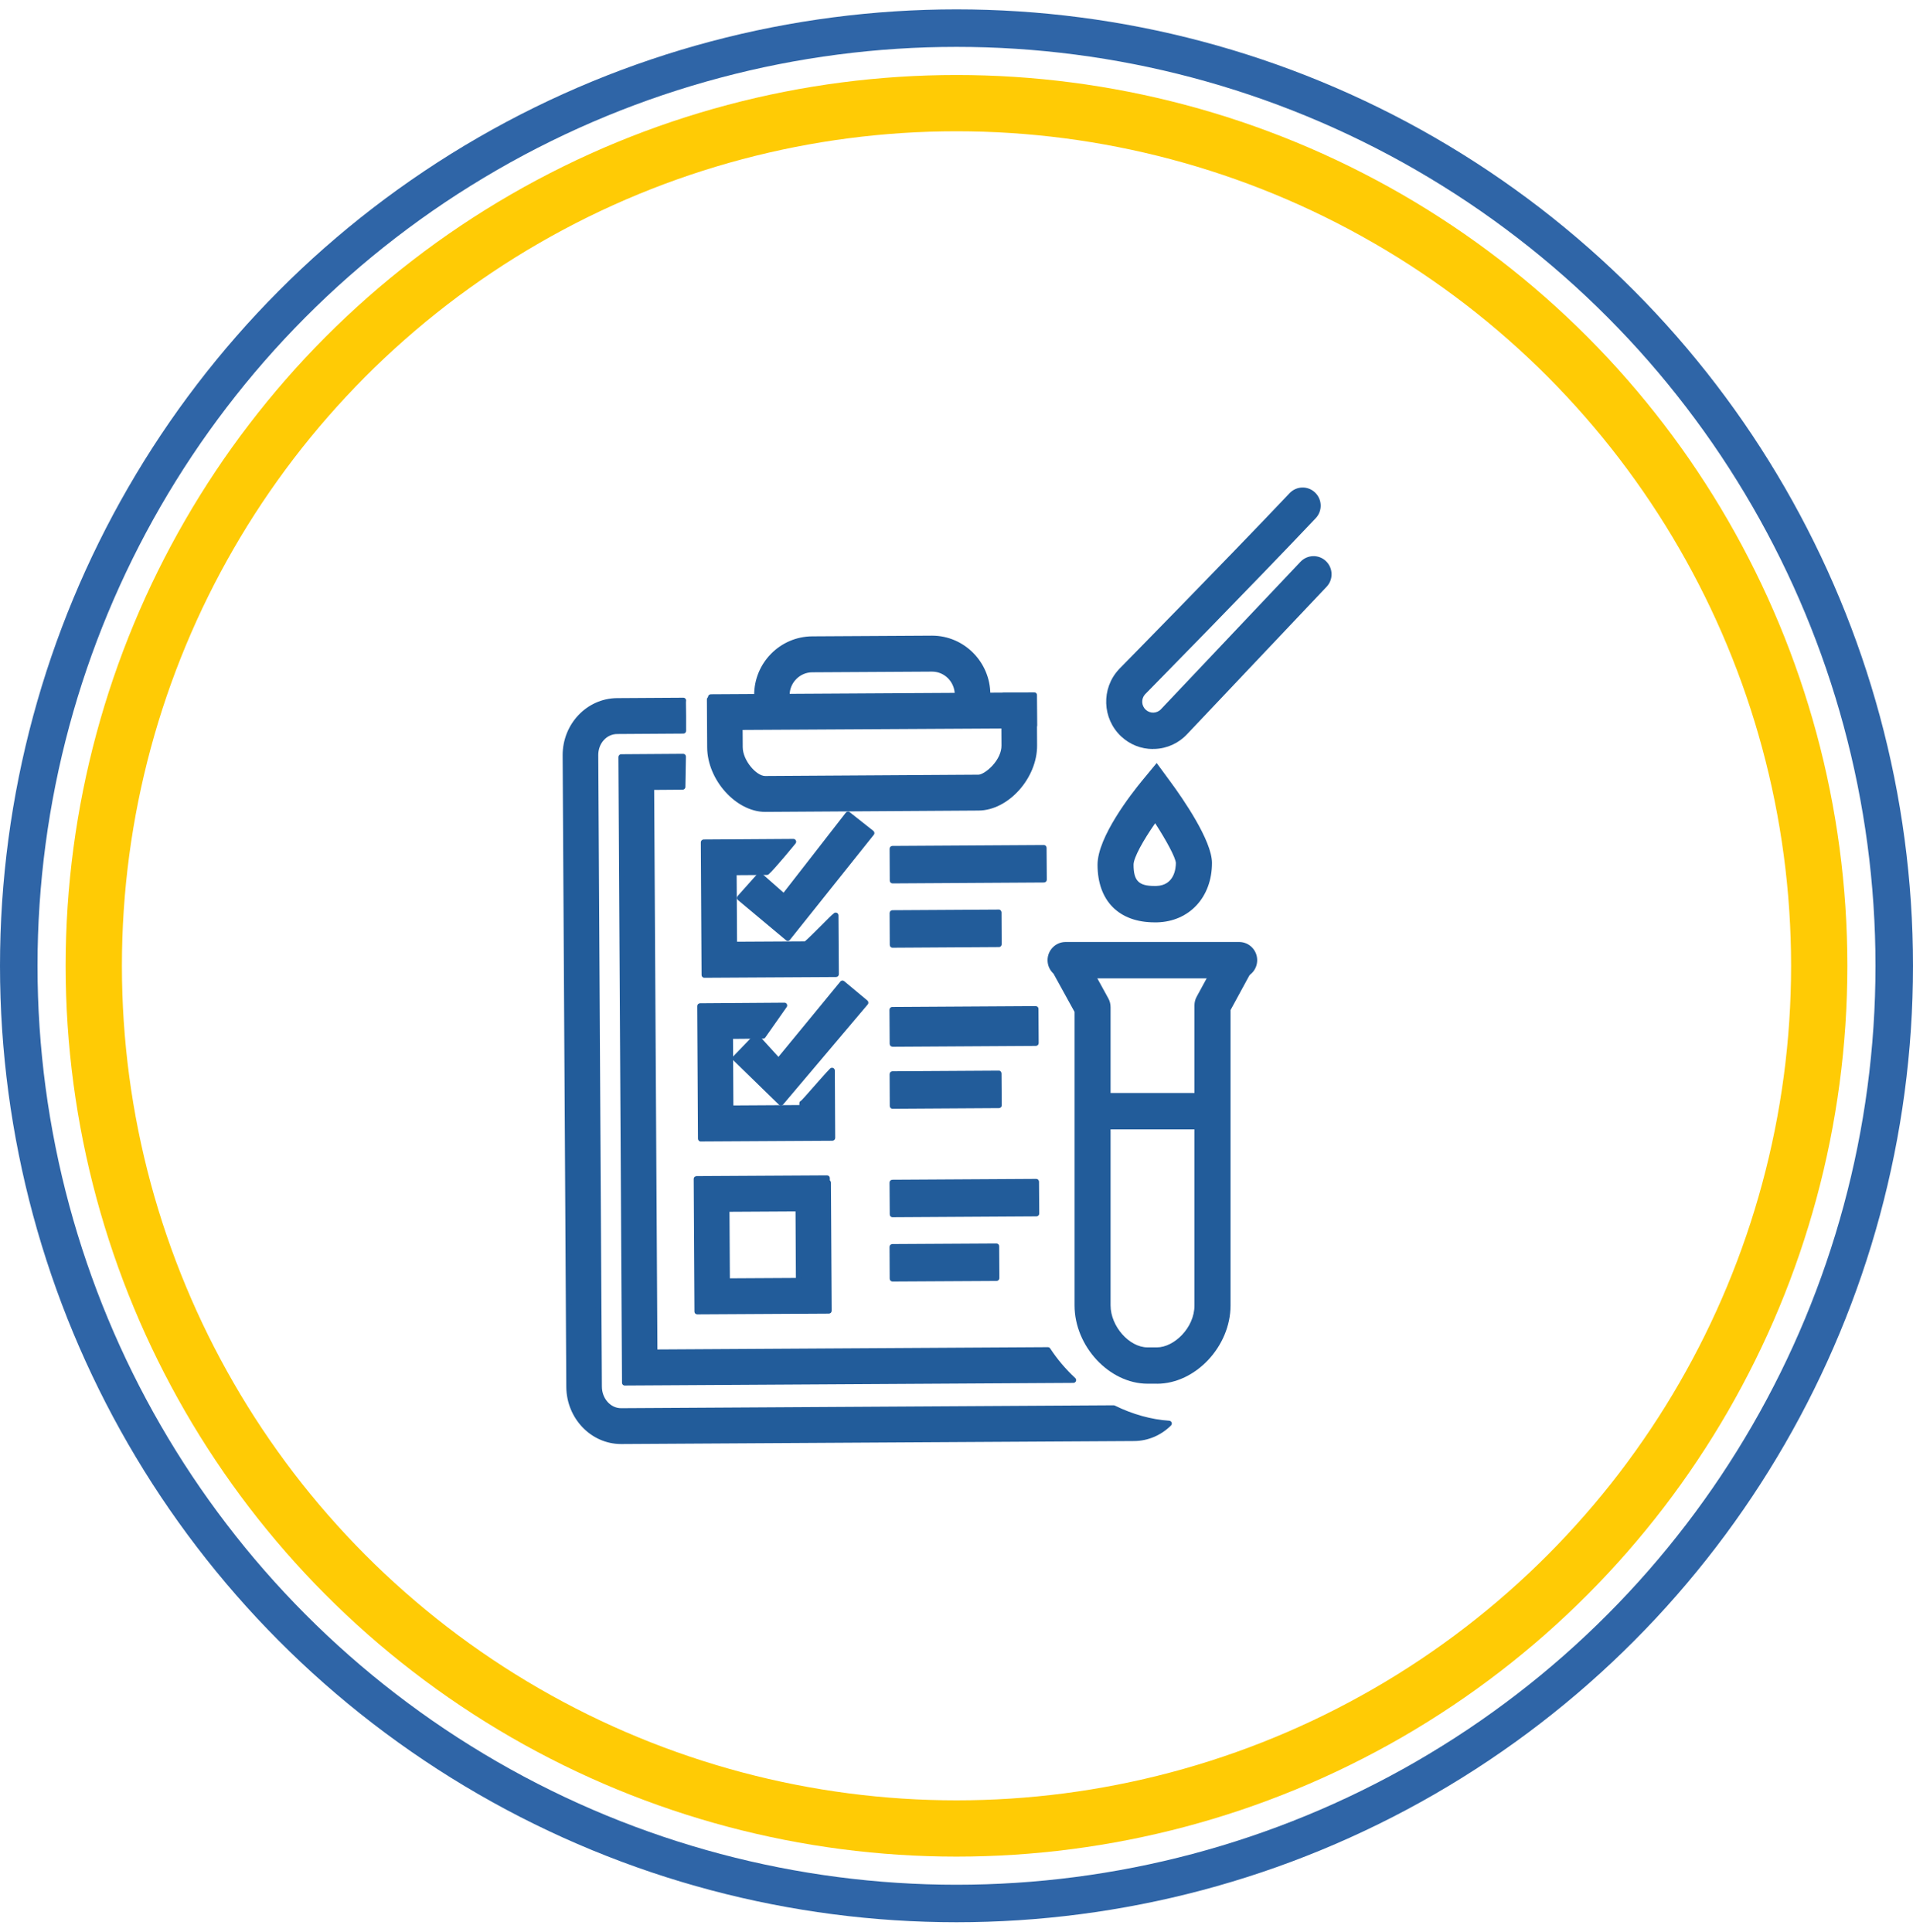 <svg width="102" height="103" viewBox="0 0 102 103" fill="none" xmlns="http://www.w3.org/2000/svg">
<circle cx="51" cy="51.5" r="50" stroke="#2F65A7" stroke-width="2"/>
<circle cx="51" cy="51.5" r="46" stroke="#FFCB05" stroke-width="3"/>
<g clip-path="url(#clip0_2195_1114)">
<path d="M55.656 45.209L47.578 45.255L47.588 46.958L55.666 46.911L55.656 45.209Z" fill="#225C9A"/>
<path d="M47.589 47.106C47.507 47.106 47.442 47.04 47.442 46.958L47.434 45.258C47.434 45.218 47.448 45.181 47.476 45.152C47.504 45.124 47.541 45.109 47.581 45.107L55.656 45.058C55.738 45.058 55.803 45.124 55.803 45.206L55.815 46.906C55.815 46.946 55.801 46.983 55.772 47.012C55.744 47.04 55.707 47.055 55.668 47.057L47.592 47.106H47.589ZM47.728 45.403L47.736 46.806L55.517 46.761L55.509 45.358L47.728 45.403Z" fill="#225C9A"/>
<path d="M53.248 48.651L47.578 48.684L47.588 50.386L53.257 50.353L53.248 48.651Z" fill="#225C9A"/>
<path d="M47.589 50.535C47.507 50.535 47.442 50.469 47.442 50.386L47.434 48.686C47.434 48.604 47.499 48.538 47.581 48.535L53.25 48.501C53.293 48.495 53.327 48.515 53.355 48.544C53.383 48.572 53.398 48.609 53.4 48.649L53.409 50.349C53.409 50.432 53.344 50.5 53.262 50.5L47.592 50.535H47.589ZM47.728 48.832L47.736 50.235L53.109 50.204L53.1 48.8L47.725 48.832H47.728Z" fill="#225C9A"/>
<path d="M52.182 43.073L40.815 43.144C39.331 43.153 37.865 41.524 37.854 39.856L37.84 37.294L39.442 37.286L39.456 39.847C39.462 40.649 40.266 41.536 40.806 41.533L52.174 41.464C52.595 41.464 53.555 40.637 53.549 39.767L53.535 37.089L55.137 37.081L55.151 39.762C55.16 41.365 53.756 43.073 52.182 43.082V43.073Z" fill="#225C9A"/>
<path d="M40.802 43.293C39.251 43.293 37.717 41.59 37.706 39.856L37.691 37.294C37.691 37.255 37.706 37.218 37.734 37.189C37.762 37.16 37.799 37.146 37.839 37.143L39.441 37.135C39.523 37.135 39.588 37.2 39.588 37.283L39.602 39.842C39.605 40.555 40.332 41.379 40.799 41.379L52.169 41.308C52.317 41.308 52.625 41.139 52.911 40.831C53.222 40.495 53.401 40.104 53.398 39.759L53.384 37.081C53.384 36.998 53.449 36.932 53.531 36.929L55.133 36.921C55.17 36.921 55.209 36.935 55.238 36.964C55.266 36.992 55.28 37.029 55.283 37.069L55.297 39.75C55.306 41.493 53.763 43.213 52.181 43.221L40.813 43.293H40.802ZM37.989 37.44L38.003 39.85C38.011 41.436 39.398 42.993 40.802 42.993V43.142L40.813 42.993L52.181 42.922C53.613 42.913 55.011 41.342 55.003 39.75L54.989 37.22L53.684 37.229L53.698 39.759C53.701 40.332 53.344 40.806 53.129 41.037C52.809 41.382 52.436 41.607 52.172 41.607L40.805 41.678C40.188 41.678 39.313 40.729 39.308 39.844L39.294 37.434L37.989 37.443V37.44Z" fill="#225C9A"/>
<path d="M63.055 46.81L63.049 45.96C63.007 45.954 62.964 45.949 62.922 45.94C62.967 46.231 63.013 46.522 63.055 46.81Z" fill="#225C9A"/>
<path d="M63.056 46.961C62.982 46.961 62.92 46.907 62.909 46.833C62.875 46.602 62.838 46.37 62.804 46.139L62.776 45.963C62.767 45.914 62.784 45.866 62.821 45.831C62.855 45.797 62.906 45.783 62.951 45.791C62.988 45.8 63.028 45.806 63.064 45.809C63.141 45.817 63.197 45.88 63.197 45.957L63.203 46.807C63.203 46.884 63.144 46.95 63.067 46.955C63.064 46.955 63.059 46.955 63.056 46.955V46.961Z" fill="#225C9A"/>
<path d="M59.379 75.084L33.12 75.238C32.478 75.24 31.949 74.659 31.946 73.94L31.753 40.273C31.748 39.557 32.26 38.992 32.914 38.989L36.438 38.966C36.438 38.481 36.438 37.994 36.427 37.509C36.427 37.455 36.427 37.403 36.435 37.352L32.903 37.375C31.374 37.383 30.14 38.687 30.148 40.281L30.341 73.948C30.349 75.557 31.601 76.858 33.129 76.849L60.475 76.689C61.194 76.684 61.847 76.387 62.334 75.902C61.327 75.837 60.316 75.546 59.379 75.081V75.084Z" fill="#225C9A"/>
<path d="M33.114 77C31.514 77 30.204 75.631 30.195 73.951L30 40.284C29.991 38.607 31.291 37.238 32.901 37.226L36.434 37.204C36.476 37.204 36.516 37.221 36.544 37.252C36.572 37.283 36.587 37.326 36.581 37.369C36.575 37.415 36.572 37.46 36.575 37.509C36.584 37.931 36.587 38.396 36.584 38.969C36.584 39.052 36.519 39.117 36.437 39.117L32.913 39.14C32.638 39.14 32.38 39.257 32.194 39.465C32.001 39.676 31.896 39.965 31.899 40.273L32.092 73.94C32.095 74.573 32.553 75.089 33.114 75.089L59.378 74.935C59.398 74.935 59.423 74.941 59.443 74.95C60.383 75.414 61.385 75.694 62.342 75.757C62.401 75.76 62.449 75.799 62.472 75.854C62.492 75.908 62.477 75.971 62.438 76.01C61.903 76.541 61.206 76.835 60.476 76.841L33.114 77ZM36.278 37.503L32.904 37.526C31.458 37.535 30.289 38.77 30.297 40.281L30.49 73.948C30.498 75.466 31.676 76.701 33.114 76.701H33.128L60.473 76.541C61.014 76.538 61.538 76.356 61.974 76.022C61.096 75.919 60.196 75.651 59.344 75.232L33.119 75.386C32.389 75.386 31.8 74.738 31.795 73.94L31.602 40.273C31.602 39.89 31.732 39.531 31.973 39.263C32.219 38.992 32.55 38.841 32.91 38.838L36.287 38.815C36.287 38.31 36.284 37.894 36.275 37.509V37.497L36.278 37.503Z" fill="#225C9A"/>
<path d="M51.864 38.461C51.423 38.461 51.061 38.105 51.058 37.66V37.027C51.049 36.268 50.438 35.655 49.691 35.66L43.313 35.697C42.561 35.7 41.949 36.322 41.955 37.081V37.714C41.961 38.159 41.604 38.524 41.162 38.527C40.721 38.527 40.358 38.17 40.356 37.725V37.092C40.341 35.444 41.666 34.094 43.302 34.086L49.679 34.049C51.31 34.04 52.646 35.372 52.654 37.021V37.654C52.66 38.099 52.303 38.464 51.862 38.467L51.864 38.461Z" fill="#225C9A"/>
<path d="M41.159 38.672C40.639 38.672 40.214 38.245 40.211 37.723V37.09C40.197 35.358 41.587 33.944 43.305 33.932L49.699 33.895C51.4 33.895 52.795 35.295 52.804 37.015V37.648C52.81 37.905 52.711 38.145 52.532 38.327C52.354 38.51 52.116 38.61 51.861 38.612C51.335 38.612 50.91 38.185 50.908 37.663V37.03C50.899 36.356 50.358 35.812 49.696 35.812L43.313 35.849C42.988 35.849 42.682 35.98 42.453 36.214C42.224 36.448 42.099 36.756 42.102 37.084V37.717C42.108 38.245 41.686 38.675 41.162 38.678H41.156L41.159 38.672ZM49.699 34.192H49.682L43.305 34.229C41.751 34.237 40.491 35.521 40.5 37.087V37.72C40.505 38.079 40.797 38.373 41.156 38.373C41.519 38.373 41.81 38.074 41.81 37.711V37.078C41.805 36.67 41.96 36.288 42.243 35.997C42.526 35.706 42.908 35.546 43.31 35.544L49.688 35.507C50.52 35.507 51.196 36.185 51.199 37.021V37.654C51.205 38.016 51.496 38.31 51.856 38.31C52.034 38.31 52.198 38.239 52.32 38.113C52.442 37.988 52.51 37.822 52.51 37.646V37.013C52.498 35.455 51.236 34.189 49.696 34.189L49.699 34.192Z" fill="#225C9A"/>
<path d="M42.962 50.347H42.964L39.149 50.367L39.126 46.522L40.887 46.508C41.19 46.245 42.302 44.885 42.302 44.885L37.516 44.916L37.555 51.99L44.575 51.95L44.555 48.812C44.329 48.98 43.276 50.11 42.962 50.347Z" fill="#225C9A"/>
<path d="M37.554 52.138C37.472 52.138 37.407 52.072 37.407 51.989L37.367 44.916C37.367 44.833 37.432 44.768 37.514 44.765L42.301 44.733C42.363 44.733 42.411 44.765 42.437 44.819C42.462 44.87 42.454 44.933 42.417 44.979C42.371 45.036 41.293 46.353 40.985 46.619C40.959 46.642 40.925 46.656 40.888 46.656L39.278 46.667L39.298 50.215L42.915 50.195C43.093 50.047 43.441 49.696 43.756 49.383C44.078 49.057 44.356 48.778 44.472 48.692C44.517 48.658 44.577 48.655 44.625 48.678C44.676 48.704 44.707 48.755 44.707 48.809L44.727 51.947C44.727 51.986 44.712 52.024 44.684 52.052C44.656 52.081 44.619 52.095 44.579 52.098L37.56 52.138H37.554ZM37.662 45.064L37.701 51.838L44.426 51.798L44.41 49.143C44.279 49.268 44.118 49.431 43.959 49.591C43.606 49.944 43.243 50.312 43.062 50.455C43.056 50.461 43.048 50.466 43.039 50.472C43.014 50.489 42.983 50.495 42.955 50.492L39.148 50.515C39.108 50.515 39.071 50.501 39.043 50.472C39.014 50.444 39 50.406 38.998 50.367L38.975 46.522C38.975 46.439 39.04 46.373 39.122 46.371L40.826 46.356C41.069 46.122 41.667 45.412 41.981 45.033L37.662 45.061V45.064Z" fill="#225C9A"/>
<path d="M42.003 50.021L39.441 47.879L40.511 46.679L41.799 47.814L45.216 43.424L46.475 44.42L42.003 50.021Z" fill="#225C9A"/>
<path d="M42.002 50.17C41.968 50.17 41.934 50.158 41.909 50.135L39.347 47.993C39.316 47.968 39.296 47.931 39.293 47.891C39.291 47.851 39.305 47.811 39.33 47.779L40.4 46.579C40.454 46.519 40.547 46.513 40.607 46.567L41.779 47.6L45.099 43.333C45.124 43.301 45.158 43.282 45.198 43.276C45.237 43.27 45.277 43.282 45.305 43.307L46.565 44.303C46.596 44.328 46.616 44.362 46.621 44.403C46.627 44.442 46.616 44.482 46.59 44.514L42.118 50.115C42.093 50.147 42.059 50.167 42.019 50.17C42.014 50.17 42.008 50.17 42.005 50.17H42.002ZM39.653 47.865L41.982 49.81L46.265 44.445L45.24 43.635L41.917 47.908C41.892 47.939 41.855 47.959 41.815 47.965C41.776 47.971 41.733 47.956 41.705 47.928L40.525 46.89L39.656 47.865H39.653Z" fill="#225C9A"/>
<path d="M55.229 53.795L47.578 53.842L47.589 55.665L55.24 55.618L55.229 53.795Z" fill="#225C9A"/>
<path d="M47.587 55.814C47.547 55.814 47.511 55.8 47.482 55.771C47.454 55.742 47.44 55.705 47.437 55.665L47.426 53.846C47.426 53.763 47.491 53.695 47.573 53.695L55.224 53.649C55.264 53.655 55.3 53.663 55.329 53.692C55.357 53.72 55.371 53.757 55.371 53.797L55.382 55.62C55.382 55.703 55.317 55.768 55.235 55.771L47.584 55.817L47.587 55.814ZM47.726 53.991L47.734 55.514L55.091 55.469L55.082 53.946L47.726 53.991Z" fill="#225C9A"/>
<path d="M53.248 57.239L47.578 57.272L47.588 58.971L53.257 58.938L53.248 57.239Z" fill="#225C9A"/>
<path d="M47.589 59.123C47.507 59.123 47.442 59.057 47.442 58.974L47.434 57.274C47.434 57.191 47.499 57.126 47.581 57.123L53.25 57.089C53.296 57.083 53.327 57.103 53.355 57.132C53.383 57.16 53.398 57.197 53.4 57.237L53.412 58.937C53.412 58.977 53.398 59.014 53.369 59.043C53.341 59.071 53.304 59.085 53.264 59.088L47.595 59.123H47.589ZM47.728 57.42L47.736 58.823L53.112 58.792L53.103 57.388L47.728 57.42Z" fill="#225C9A"/>
<path d="M42.793 58.817C42.793 58.817 42.776 58.826 42.767 58.831L42.773 59.074L38.957 59.097L38.935 55.252L40.687 55.235L41.825 53.615L37.324 53.646L37.364 60.72L44.383 60.68L44.364 57.086C43.88 57.588 42.889 58.763 42.793 58.82V58.817Z" fill="#225C9A"/>
<path d="M37.365 60.871C37.326 60.871 37.289 60.856 37.261 60.828C37.232 60.799 37.218 60.762 37.215 60.722L37.176 53.649C37.176 53.566 37.241 53.501 37.323 53.498L41.824 53.466C41.877 53.461 41.931 53.498 41.956 53.546C41.982 53.595 41.979 53.655 41.945 53.7L40.807 55.32C40.779 55.36 40.737 55.383 40.688 55.383L39.084 55.397L39.103 58.946L42.622 58.925V58.834C42.622 58.78 42.647 58.729 42.695 58.703C42.695 58.703 42.709 58.694 42.712 58.694C42.766 58.652 43.072 58.307 43.341 57.998C43.658 57.639 44.017 57.228 44.258 56.98C44.3 56.938 44.362 56.923 44.419 56.946C44.476 56.969 44.513 57.023 44.513 57.083L44.532 60.677C44.532 60.759 44.467 60.825 44.385 60.828L37.365 60.868V60.871ZM37.473 53.794L37.513 60.571L44.238 60.531L44.221 57.459C44.017 57.682 43.782 57.95 43.564 58.195C43.168 58.646 43.001 58.831 42.919 58.908V59.074C42.922 59.114 42.908 59.154 42.879 59.182C42.851 59.211 42.814 59.228 42.775 59.228L38.959 59.251C38.919 59.251 38.883 59.236 38.854 59.208C38.826 59.179 38.812 59.142 38.812 59.102L38.789 55.258C38.789 55.175 38.854 55.109 38.936 55.106L40.612 55.089L41.54 53.769L37.476 53.797L37.473 53.794Z" fill="#225C9A"/>
<path d="M41.637 58.806L39.203 56.432L40.316 55.275L41.51 56.584L44.921 52.437L46.152 53.466L41.637 58.806Z" fill="#225C9A"/>
<path d="M41.639 58.954C41.599 58.954 41.562 58.94 41.537 58.911L39.1 56.538C39.072 56.51 39.055 56.473 39.055 56.433C39.055 56.393 39.069 56.356 39.097 56.327L40.212 55.169C40.241 55.141 40.28 55.121 40.32 55.123C40.36 55.123 40.399 55.141 40.428 55.172L41.506 56.356L44.806 52.34C44.832 52.308 44.869 52.291 44.905 52.286C44.942 52.283 44.982 52.294 45.013 52.32L46.247 53.349C46.278 53.375 46.295 53.412 46.301 53.452C46.304 53.492 46.292 53.532 46.267 53.56L41.752 58.9C41.727 58.931 41.687 58.951 41.647 58.951H41.639V58.954ZM39.414 56.43L41.63 58.589L45.944 53.486L44.942 52.648L41.628 56.678C41.599 56.712 41.56 56.732 41.517 56.732C41.475 56.732 41.432 56.715 41.404 56.684L40.317 55.491L39.414 56.43Z" fill="#225C9A"/>
<path d="M55.248 63.013L47.574 63.059L47.584 64.758L55.258 64.713L55.248 63.013Z" fill="#225C9A"/>
<path d="M47.588 64.907C47.506 64.907 47.441 64.841 47.441 64.758L47.43 63.059C47.43 63.019 47.444 62.982 47.472 62.953C47.5 62.925 47.537 62.91 47.577 62.907L55.25 62.862C55.287 62.865 55.327 62.876 55.355 62.905C55.383 62.933 55.398 62.97 55.4 63.01L55.412 64.71C55.412 64.793 55.347 64.858 55.265 64.861L47.591 64.907H47.588ZM47.727 63.204L47.735 64.607L55.112 64.562L55.103 63.158L47.727 63.204Z" fill="#225C9A"/>
<path d="M53.125 66.455L47.574 66.487L47.584 68.187L53.135 68.154L53.125 66.455Z" fill="#225C9A"/>
<path d="M47.588 68.335C47.549 68.335 47.512 68.321 47.483 68.292C47.455 68.264 47.441 68.227 47.438 68.187L47.43 66.487C47.43 66.404 47.495 66.338 47.577 66.336L53.127 66.304C53.21 66.304 53.275 66.37 53.275 66.453L53.286 68.152C53.286 68.192 53.272 68.229 53.244 68.258C53.215 68.287 53.178 68.301 53.139 68.304L47.588 68.335ZM47.727 66.632L47.735 68.035L52.989 68.004L52.98 66.601L47.727 66.632Z" fill="#225C9A"/>
<path d="M44.196 69.895L37.176 69.935L37.137 62.862L44.1 62.822V63.059H44.156L44.196 69.895ZM38.767 68.312L42.583 68.289L42.56 64.445L38.745 64.468L38.767 68.312Z" fill="#225C9A"/>
<path d="M37.175 70.086C37.093 70.086 37.028 70.021 37.028 69.938L36.988 62.864C36.988 62.825 37.002 62.787 37.031 62.759C37.059 62.73 37.096 62.716 37.136 62.713L44.099 62.673C44.181 62.673 44.246 62.739 44.246 62.822V62.941C44.28 62.967 44.302 63.01 44.305 63.058L44.345 69.895C44.345 69.978 44.28 70.043 44.198 70.046L37.178 70.086H37.175ZM37.285 63.01L37.325 69.787L44.05 69.747L44.014 63.175C43.98 63.15 43.957 63.107 43.957 63.058V62.97L37.288 63.01H37.285ZM38.769 68.463C38.687 68.463 38.621 68.398 38.621 68.315L38.599 64.47C38.599 64.43 38.613 64.393 38.641 64.365C38.67 64.336 38.706 64.322 38.746 64.319L42.562 64.296C42.644 64.296 42.709 64.362 42.709 64.445L42.731 68.289C42.731 68.329 42.717 68.366 42.689 68.395C42.661 68.423 42.624 68.438 42.584 68.441L38.766 68.463H38.769ZM38.896 64.616L38.916 68.164L42.437 68.144L42.417 64.596L38.896 64.616Z" fill="#225C9A"/>
<path d="M55.873 71.989L34.907 72.111L34.734 41.975L36.399 41.964C36.41 41.424 36.422 40.888 36.427 40.349L33.121 40.372L33.314 73.734L57.231 73.594C56.713 73.112 56.255 72.573 55.873 71.989Z" fill="#225C9A"/>
<path d="M33.312 73.882C33.273 73.882 33.236 73.868 33.208 73.84C33.179 73.811 33.165 73.774 33.165 73.734L32.973 40.369C32.973 40.287 33.038 40.221 33.12 40.218L36.426 40.195C36.465 40.195 36.502 40.21 36.531 40.238C36.559 40.267 36.573 40.304 36.573 40.346C36.567 40.886 36.556 41.425 36.545 41.964C36.545 42.044 36.477 42.109 36.398 42.109L34.88 42.12L35.053 71.957L55.871 71.835C55.922 71.835 55.968 71.86 55.996 71.903C56.367 72.471 56.817 73.004 57.332 73.483C57.377 73.526 57.392 73.589 57.369 73.646C57.346 73.703 57.292 73.74 57.233 73.74L33.315 73.88L33.312 73.882ZM33.27 40.518L33.459 73.583L56.865 73.446C56.463 73.038 56.104 72.602 55.792 72.137L34.906 72.26C34.866 72.26 34.83 72.245 34.801 72.217C34.773 72.188 34.759 72.151 34.756 72.111L34.583 41.975C34.583 41.892 34.648 41.827 34.73 41.824L36.253 41.812C36.262 41.373 36.27 40.934 36.276 40.495L33.27 40.515V40.518Z" fill="#225C9A"/>
<path d="M55.141 37.073L37.895 37.17L37.904 38.784L55.15 38.687L55.141 37.073Z" fill="#225C9A"/>
<path d="M37.906 38.934C37.824 38.934 37.758 38.869 37.758 38.786L37.75 37.172C37.75 37.132 37.764 37.095 37.792 37.066C37.821 37.038 37.858 37.024 37.897 37.021L55.144 36.921C55.226 36.921 55.291 36.986 55.291 37.069L55.299 38.684C55.299 38.724 55.285 38.761 55.257 38.789C55.228 38.818 55.192 38.832 55.152 38.835L37.906 38.932V38.934ZM38.044 37.317L38.053 38.632L55.002 38.535L54.993 37.218L38.044 37.315V37.317Z" fill="#225C9A"/>
<path d="M64.602 60.221H58.31C57.778 60.221 57.348 59.787 57.348 59.251C57.348 58.715 57.778 58.281 58.31 58.281H64.602C65.134 58.281 65.565 58.715 65.565 59.251C65.565 59.787 65.134 60.221 64.602 60.221Z" fill="#225C9A"/>
<path d="M66.071 52.169H56.818C56.286 52.169 55.855 51.735 55.855 51.199C55.855 50.663 56.286 50.23 56.818 50.23H66.071C66.603 50.23 67.033 50.663 67.033 51.199C67.033 51.735 66.603 52.169 66.071 52.169Z" fill="#225C9A"/>
<path d="M61.692 73.783H61.188C59.15 73.783 57.294 71.792 57.294 69.604V53.957L56.226 52.018C55.969 51.55 56.136 50.959 56.603 50.7C57.067 50.44 57.653 50.609 57.911 51.079L59.096 53.238C59.176 53.381 59.215 53.544 59.215 53.709V69.607C59.215 70.717 60.209 71.846 61.185 71.846H61.689C62.589 71.846 63.688 70.814 63.688 69.607V53.612C63.688 53.449 63.727 53.29 63.806 53.147L64.975 50.999C65.23 50.529 65.816 50.358 66.28 50.614C66.747 50.871 66.917 51.462 66.662 51.929L65.612 53.86V69.607C65.612 71.795 63.741 73.785 61.689 73.785L61.692 73.783Z" fill="#225C9A"/>
<path d="M61.478 39.941C60.841 39.941 60.241 39.702 59.774 39.263C58.767 38.313 58.71 36.716 59.653 35.697C59.658 35.689 59.667 35.683 59.672 35.675C59.729 35.617 65.271 29.982 68.761 26.297C69.129 25.909 69.738 25.894 70.12 26.265C70.505 26.633 70.519 27.249 70.151 27.634C66.732 31.248 61.351 36.718 61.051 37.026C60.841 37.263 60.855 37.625 61.087 37.842C61.322 38.062 61.688 38.05 61.906 37.814L69.341 29.956C69.709 29.568 70.318 29.554 70.7 29.922C71.085 30.293 71.099 30.906 70.731 31.291L63.301 39.143C62.851 39.628 62.234 39.913 61.566 39.936C61.535 39.936 61.507 39.936 61.475 39.936L61.478 39.941Z" fill="#225C9A"/>
<path d="M61.565 49.183C59.657 49.183 58.52 48.033 58.52 46.108C58.52 44.628 60.334 42.312 60.889 41.636L61.673 40.686L62.403 41.679C63.071 42.586 64.622 44.825 64.622 46.014C64.622 47.839 63.416 49.143 61.687 49.183C61.647 49.183 61.605 49.183 61.565 49.183ZM61.593 43.898C60.962 44.802 60.441 45.729 60.441 46.105C60.441 46.967 60.713 47.243 61.565 47.243C61.591 47.243 61.616 47.243 61.642 47.243C62.621 47.22 62.697 46.293 62.697 46.011C62.672 45.717 62.208 44.847 61.593 43.898Z" fill="#225C9A"/>
</g>
<defs>
<clipPath id="clip0_2195_1114">
<rect width="41" height="51" fill="white" transform="translate(30 26)"/>
</clipPath>
</defs>
</svg>
